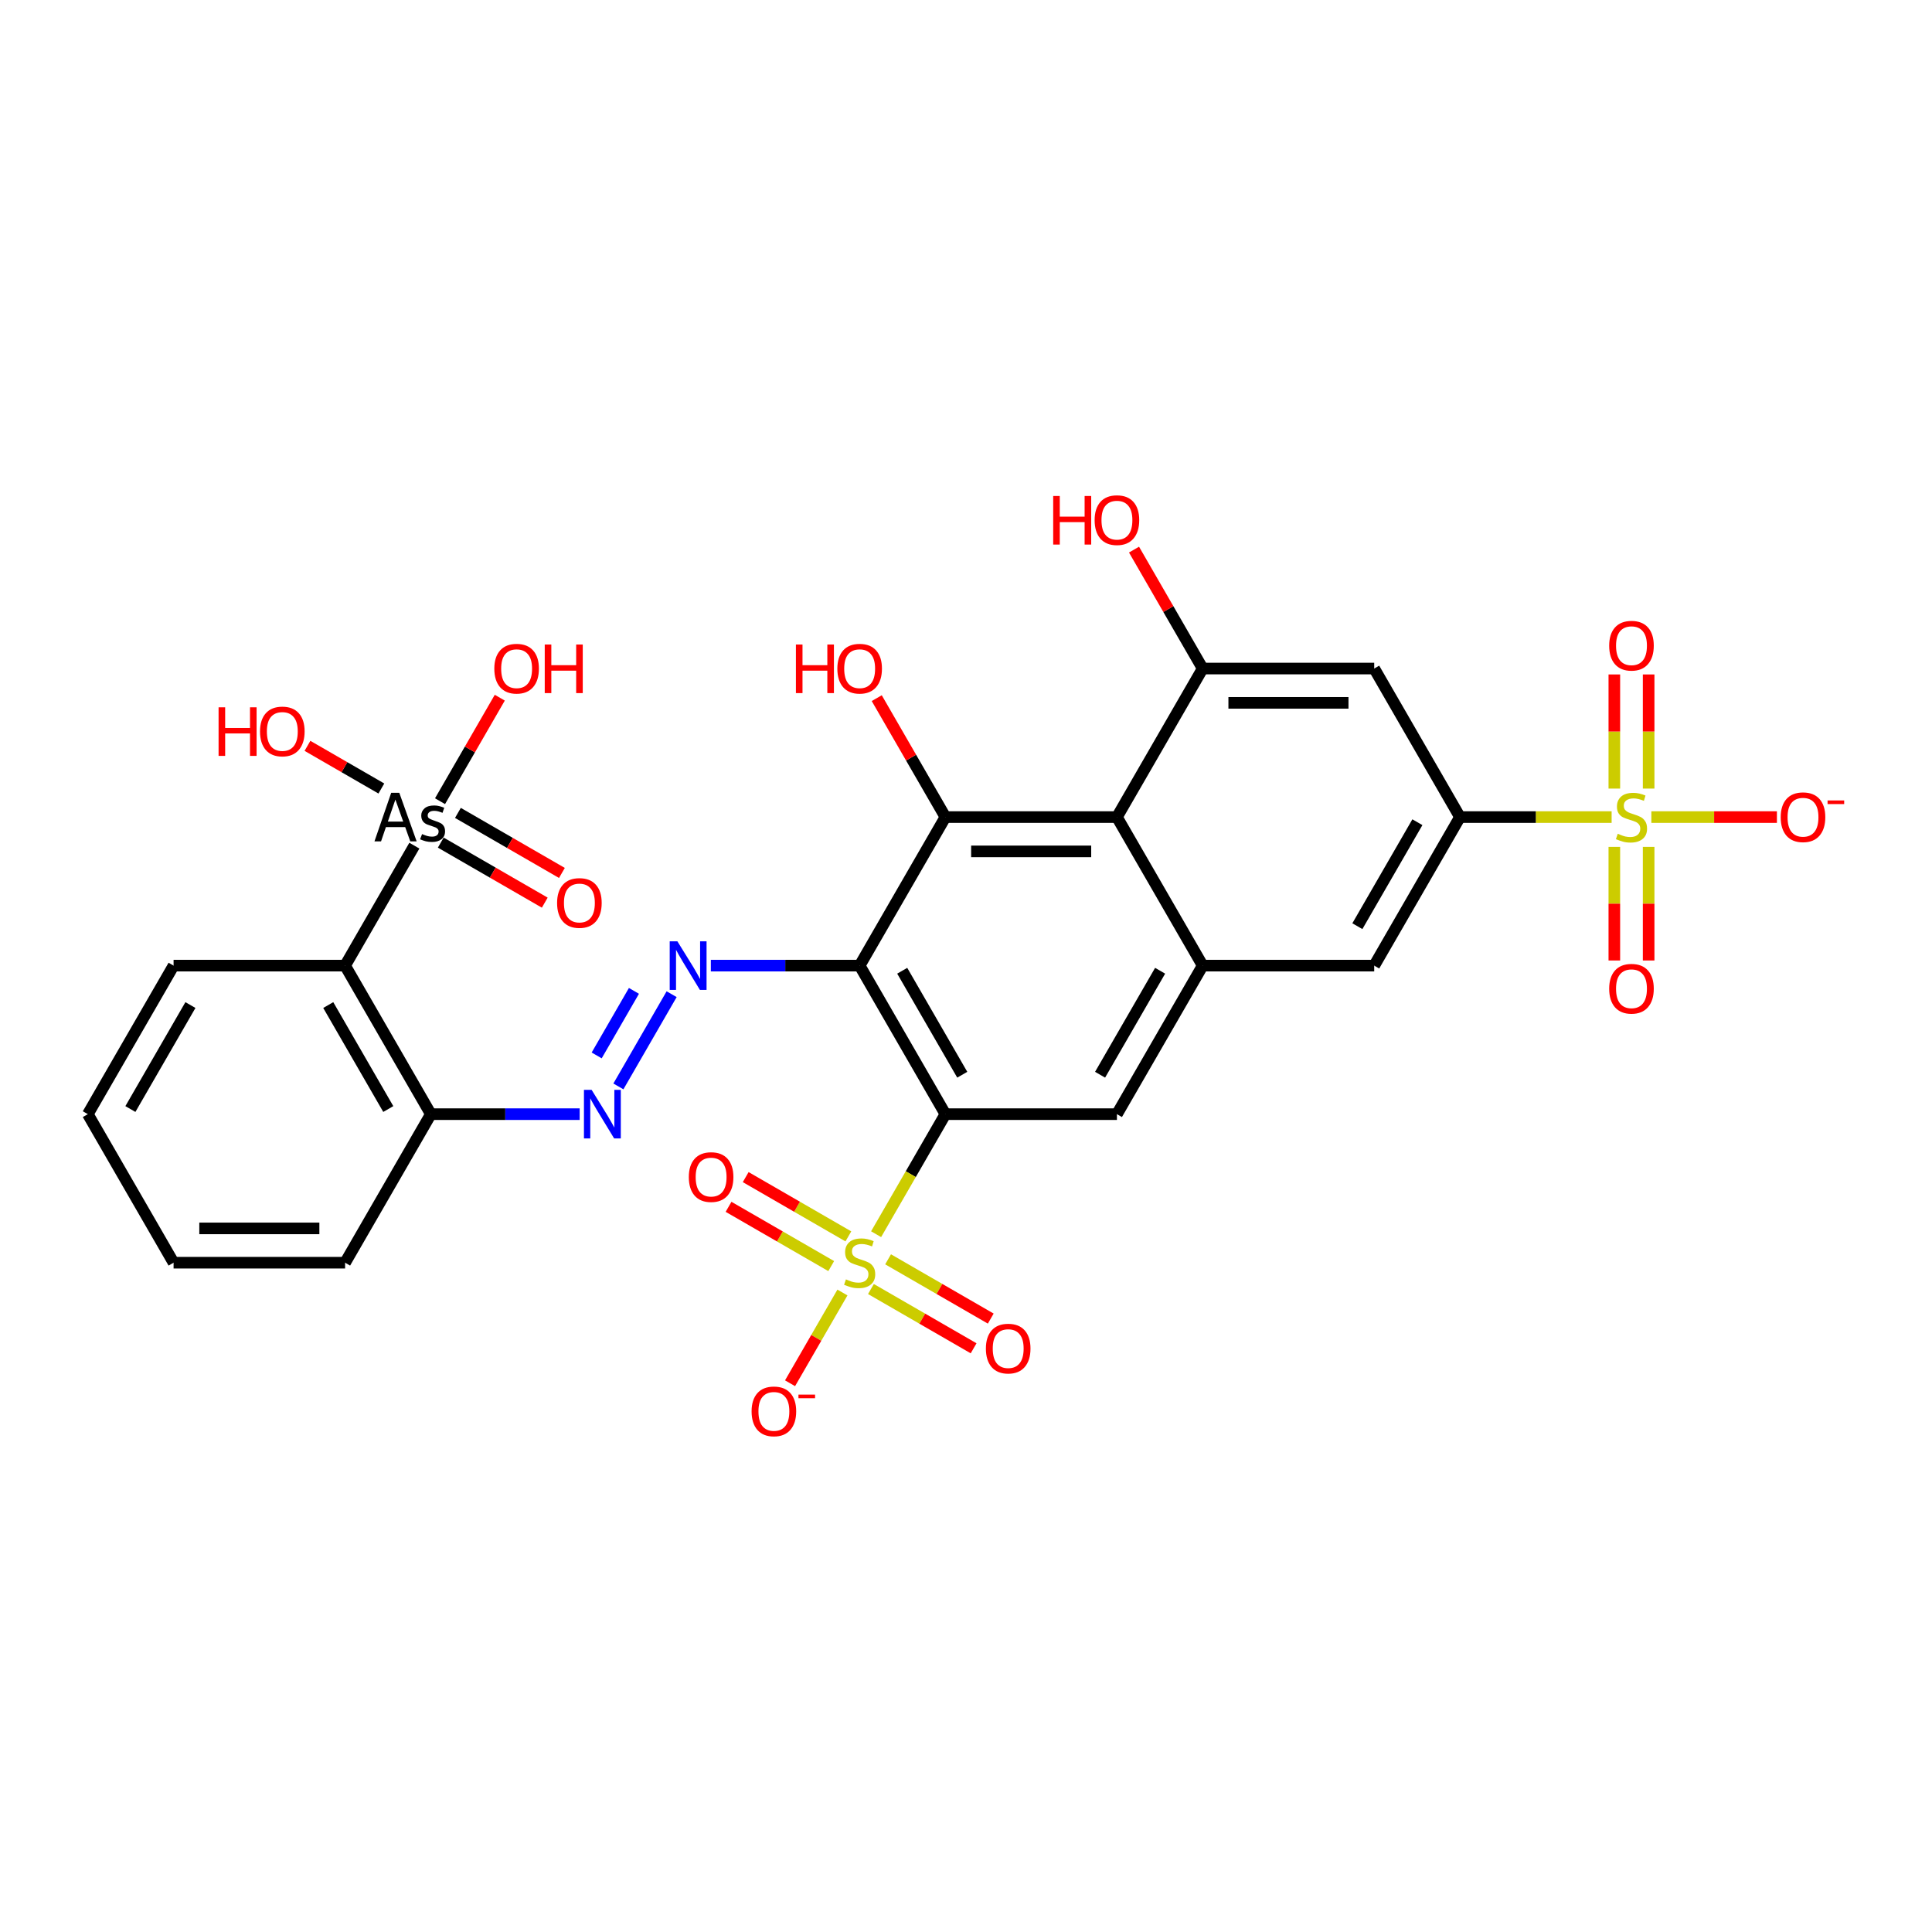 <?xml version='1.0' encoding='iso-8859-1'?>
<svg version='1.1' baseProfile='full'
              xmlns='http://www.w3.org/2000/svg'
                      xmlns:rdkit='http://www.rdkit.org/xml'
                      xmlns:xlink='http://www.w3.org/1999/xlink'
                  xml:space='preserve'
width='1000px' height='1000px' viewBox='0 0 1000 1000'>
<!-- END OF HEADER -->
<rect style='opacity:1.0;fill:#FFFFFF;stroke:none' width='1000' height='1000' x='0' y='0'> </rect>
<path class='bond-0' d='M 489.343,576.688 L 471.408,607.753' style='fill:none;fill-rule:evenodd;stroke:#000000;stroke-width:6px;stroke-linecap:butt;stroke-linejoin:miter;stroke-opacity:1' />
<path class='bond-0' d='M 471.408,607.753 L 453.473,638.817' style='fill:none;fill-rule:evenodd;stroke:#CCCC00;stroke-width:6px;stroke-linecap:butt;stroke-linejoin:miter;stroke-opacity:1' />
<path class='bond-1' d='M 489.343,576.688 L 444.954,499.805' style='fill:none;fill-rule:evenodd;stroke:#000000;stroke-width:6px;stroke-linecap:butt;stroke-linejoin:miter;stroke-opacity:1' />
<path class='bond-1' d='M 498.061,556.278 L 466.989,502.459' style='fill:none;fill-rule:evenodd;stroke:#000000;stroke-width:6px;stroke-linecap:butt;stroke-linejoin:miter;stroke-opacity:1' />
<path class='bond-11' d='M 489.343,576.688 L 578.12,576.688' style='fill:none;fill-rule:evenodd;stroke:#000000;stroke-width:6px;stroke-linecap:butt;stroke-linejoin:miter;stroke-opacity:1' />
<path class='bond-16' d='M 436.046,669.002 L 422.487,692.485' style='fill:none;fill-rule:evenodd;stroke:#CCCC00;stroke-width:6px;stroke-linecap:butt;stroke-linejoin:miter;stroke-opacity:1' />
<path class='bond-16' d='M 422.487,692.485 L 408.929,715.969' style='fill:none;fill-rule:evenodd;stroke:#FF0000;stroke-width:6px;stroke-linecap:butt;stroke-linejoin:miter;stroke-opacity:1' />
<path class='bond-18' d='M 450.796,667.196 L 477.365,682.536' style='fill:none;fill-rule:evenodd;stroke:#CCCC00;stroke-width:6px;stroke-linecap:butt;stroke-linejoin:miter;stroke-opacity:1' />
<path class='bond-18' d='M 477.365,682.536 L 503.935,697.876' style='fill:none;fill-rule:evenodd;stroke:#FF0000;stroke-width:6px;stroke-linecap:butt;stroke-linejoin:miter;stroke-opacity:1' />
<path class='bond-18' d='M 459.673,651.819 L 486.243,667.159' style='fill:none;fill-rule:evenodd;stroke:#CCCC00;stroke-width:6px;stroke-linecap:butt;stroke-linejoin:miter;stroke-opacity:1' />
<path class='bond-18' d='M 486.243,667.159 L 512.813,682.499' style='fill:none;fill-rule:evenodd;stroke:#FF0000;stroke-width:6px;stroke-linecap:butt;stroke-linejoin:miter;stroke-opacity:1' />
<path class='bond-19' d='M 439.112,639.948 L 412.543,624.608' style='fill:none;fill-rule:evenodd;stroke:#CCCC00;stroke-width:6px;stroke-linecap:butt;stroke-linejoin:miter;stroke-opacity:1' />
<path class='bond-19' d='M 412.543,624.608 L 385.973,609.268' style='fill:none;fill-rule:evenodd;stroke:#FF0000;stroke-width:6px;stroke-linecap:butt;stroke-linejoin:miter;stroke-opacity:1' />
<path class='bond-19' d='M 430.235,655.325 L 403.665,639.985' style='fill:none;fill-rule:evenodd;stroke:#CCCC00;stroke-width:6px;stroke-linecap:butt;stroke-linejoin:miter;stroke-opacity:1' />
<path class='bond-19' d='M 403.665,639.985 L 377.095,624.645' style='fill:none;fill-rule:evenodd;stroke:#FF0000;stroke-width:6px;stroke-linecap:butt;stroke-linejoin:miter;stroke-opacity:1' />
<path class='bond-4' d='M 444.954,499.805 L 489.343,422.921' style='fill:none;fill-rule:evenodd;stroke:#000000;stroke-width:6px;stroke-linecap:butt;stroke-linejoin:miter;stroke-opacity:1' />
<path class='bond-6' d='M 444.954,499.805 L 406.442,499.805' style='fill:none;fill-rule:evenodd;stroke:#000000;stroke-width:6px;stroke-linecap:butt;stroke-linejoin:miter;stroke-opacity:1' />
<path class='bond-6' d='M 406.442,499.805 L 367.93,499.805' style='fill:none;fill-rule:evenodd;stroke:#0000FF;stroke-width:6px;stroke-linecap:butt;stroke-linejoin:miter;stroke-opacity:1' />
<path class='bond-2' d='M 834.173,422.921 L 794.924,422.921' style='fill:none;fill-rule:evenodd;stroke:#CCCC00;stroke-width:6px;stroke-linecap:butt;stroke-linejoin:miter;stroke-opacity:1' />
<path class='bond-2' d='M 794.924,422.921 L 755.676,422.921' style='fill:none;fill-rule:evenodd;stroke:#000000;stroke-width:6px;stroke-linecap:butt;stroke-linejoin:miter;stroke-opacity:1' />
<path class='bond-17' d='M 854.734,422.921 L 887.231,422.921' style='fill:none;fill-rule:evenodd;stroke:#CCCC00;stroke-width:6px;stroke-linecap:butt;stroke-linejoin:miter;stroke-opacity:1' />
<path class='bond-17' d='M 887.231,422.921 L 919.727,422.921' style='fill:none;fill-rule:evenodd;stroke:#FF0000;stroke-width:6px;stroke-linecap:butt;stroke-linejoin:miter;stroke-opacity:1' />
<path class='bond-20' d='M 835.576,438.351 L 835.576,467.751' style='fill:none;fill-rule:evenodd;stroke:#CCCC00;stroke-width:6px;stroke-linecap:butt;stroke-linejoin:miter;stroke-opacity:1' />
<path class='bond-20' d='M 835.576,467.751 L 835.576,497.152' style='fill:none;fill-rule:evenodd;stroke:#FF0000;stroke-width:6px;stroke-linecap:butt;stroke-linejoin:miter;stroke-opacity:1' />
<path class='bond-20' d='M 853.331,438.351 L 853.331,467.751' style='fill:none;fill-rule:evenodd;stroke:#CCCC00;stroke-width:6px;stroke-linecap:butt;stroke-linejoin:miter;stroke-opacity:1' />
<path class='bond-20' d='M 853.331,467.751 L 853.331,497.152' style='fill:none;fill-rule:evenodd;stroke:#FF0000;stroke-width:6px;stroke-linecap:butt;stroke-linejoin:miter;stroke-opacity:1' />
<path class='bond-21' d='M 853.331,408.166 L 853.331,378.632' style='fill:none;fill-rule:evenodd;stroke:#CCCC00;stroke-width:6px;stroke-linecap:butt;stroke-linejoin:miter;stroke-opacity:1' />
<path class='bond-21' d='M 853.331,378.632 L 853.331,349.097' style='fill:none;fill-rule:evenodd;stroke:#FF0000;stroke-width:6px;stroke-linecap:butt;stroke-linejoin:miter;stroke-opacity:1' />
<path class='bond-21' d='M 835.576,408.166 L 835.576,378.632' style='fill:none;fill-rule:evenodd;stroke:#CCCC00;stroke-width:6px;stroke-linecap:butt;stroke-linejoin:miter;stroke-opacity:1' />
<path class='bond-21' d='M 835.576,378.632 L 835.576,349.097' style='fill:none;fill-rule:evenodd;stroke:#FF0000;stroke-width:6px;stroke-linecap:butt;stroke-linejoin:miter;stroke-opacity:1' />
<path class='bond-3' d='M 214.471,437.711 L 178.621,499.805' style='fill:none;fill-rule:evenodd;stroke:#000000;stroke-width:6px;stroke-linecap:butt;stroke-linejoin:miter;stroke-opacity:1' />
<path class='bond-22' d='M 228.141,436.135 L 255.056,451.674' style='fill:none;fill-rule:evenodd;stroke:#000000;stroke-width:6px;stroke-linecap:butt;stroke-linejoin:miter;stroke-opacity:1' />
<path class='bond-22' d='M 255.056,451.674 L 281.97,467.213' style='fill:none;fill-rule:evenodd;stroke:#FF0000;stroke-width:6px;stroke-linecap:butt;stroke-linejoin:miter;stroke-opacity:1' />
<path class='bond-22' d='M 237.019,420.758 L 263.934,436.297' style='fill:none;fill-rule:evenodd;stroke:#000000;stroke-width:6px;stroke-linecap:butt;stroke-linejoin:miter;stroke-opacity:1' />
<path class='bond-22' d='M 263.934,436.297 L 290.848,451.836' style='fill:none;fill-rule:evenodd;stroke:#FF0000;stroke-width:6px;stroke-linecap:butt;stroke-linejoin:miter;stroke-opacity:1' />
<path class='bond-23' d='M 227.756,414.7 L 243.223,387.912' style='fill:none;fill-rule:evenodd;stroke:#000000;stroke-width:6px;stroke-linecap:butt;stroke-linejoin:miter;stroke-opacity:1' />
<path class='bond-23' d='M 243.223,387.912 L 258.689,361.123' style='fill:none;fill-rule:evenodd;stroke:#FF0000;stroke-width:6px;stroke-linecap:butt;stroke-linejoin:miter;stroke-opacity:1' />
<path class='bond-24' d='M 197.392,408.131 L 178.27,397.09' style='fill:none;fill-rule:evenodd;stroke:#000000;stroke-width:6px;stroke-linecap:butt;stroke-linejoin:miter;stroke-opacity:1' />
<path class='bond-24' d='M 178.27,397.09 L 159.147,386.05' style='fill:none;fill-rule:evenodd;stroke:#FF0000;stroke-width:6px;stroke-linecap:butt;stroke-linejoin:miter;stroke-opacity:1' />
<path class='bond-25' d='M 489.343,422.921 L 471.572,392.141' style='fill:none;fill-rule:evenodd;stroke:#000000;stroke-width:6px;stroke-linecap:butt;stroke-linejoin:miter;stroke-opacity:1' />
<path class='bond-25' d='M 471.572,392.141 L 453.801,361.36' style='fill:none;fill-rule:evenodd;stroke:#FF0000;stroke-width:6px;stroke-linecap:butt;stroke-linejoin:miter;stroke-opacity:1' />
<path class='bond-31' d='M 489.343,422.921 L 578.12,422.921' style='fill:none;fill-rule:evenodd;stroke:#000000;stroke-width:6px;stroke-linecap:butt;stroke-linejoin:miter;stroke-opacity:1' />
<path class='bond-31' d='M 502.659,440.677 L 564.804,440.677' style='fill:none;fill-rule:evenodd;stroke:#000000;stroke-width:6px;stroke-linecap:butt;stroke-linejoin:miter;stroke-opacity:1' />
<path class='bond-5' d='M 578.12,422.921 L 622.509,499.805' style='fill:none;fill-rule:evenodd;stroke:#000000;stroke-width:6px;stroke-linecap:butt;stroke-linejoin:miter;stroke-opacity:1' />
<path class='bond-10' d='M 578.12,422.921 L 622.509,346.037' style='fill:none;fill-rule:evenodd;stroke:#000000;stroke-width:6px;stroke-linecap:butt;stroke-linejoin:miter;stroke-opacity:1' />
<path class='bond-12' d='M 347.637,514.595 L 320.08,562.325' style='fill:none;fill-rule:evenodd;stroke:#0000FF;stroke-width:6px;stroke-linecap:butt;stroke-linejoin:miter;stroke-opacity:1' />
<path class='bond-12' d='M 328.127,512.877 L 308.837,546.288' style='fill:none;fill-rule:evenodd;stroke:#0000FF;stroke-width:6px;stroke-linecap:butt;stroke-linejoin:miter;stroke-opacity:1' />
<path class='bond-7' d='M 178.621,499.805 L 223.01,576.688' style='fill:none;fill-rule:evenodd;stroke:#000000;stroke-width:6px;stroke-linecap:butt;stroke-linejoin:miter;stroke-opacity:1' />
<path class='bond-7' d='M 169.903,520.215 L 200.975,574.034' style='fill:none;fill-rule:evenodd;stroke:#000000;stroke-width:6px;stroke-linecap:butt;stroke-linejoin:miter;stroke-opacity:1' />
<path class='bond-27' d='M 178.621,499.805 L 89.843,499.805' style='fill:none;fill-rule:evenodd;stroke:#000000;stroke-width:6px;stroke-linecap:butt;stroke-linejoin:miter;stroke-opacity:1' />
<path class='bond-8' d='M 755.676,422.921 L 711.287,499.805' style='fill:none;fill-rule:evenodd;stroke:#000000;stroke-width:6px;stroke-linecap:butt;stroke-linejoin:miter;stroke-opacity:1' />
<path class='bond-8' d='M 733.641,425.576 L 702.568,479.394' style='fill:none;fill-rule:evenodd;stroke:#000000;stroke-width:6px;stroke-linecap:butt;stroke-linejoin:miter;stroke-opacity:1' />
<path class='bond-13' d='M 755.676,422.921 L 711.287,346.037' style='fill:none;fill-rule:evenodd;stroke:#000000;stroke-width:6px;stroke-linecap:butt;stroke-linejoin:miter;stroke-opacity:1' />
<path class='bond-9' d='M 622.509,499.805 L 578.12,576.688' style='fill:none;fill-rule:evenodd;stroke:#000000;stroke-width:6px;stroke-linecap:butt;stroke-linejoin:miter;stroke-opacity:1' />
<path class='bond-9' d='M 600.474,502.459 L 569.402,556.278' style='fill:none;fill-rule:evenodd;stroke:#000000;stroke-width:6px;stroke-linecap:butt;stroke-linejoin:miter;stroke-opacity:1' />
<path class='bond-15' d='M 622.509,499.805 L 711.287,499.805' style='fill:none;fill-rule:evenodd;stroke:#000000;stroke-width:6px;stroke-linecap:butt;stroke-linejoin:miter;stroke-opacity:1' />
<path class='bond-26' d='M 622.509,346.037 L 604.738,315.257' style='fill:none;fill-rule:evenodd;stroke:#000000;stroke-width:6px;stroke-linecap:butt;stroke-linejoin:miter;stroke-opacity:1' />
<path class='bond-26' d='M 604.738,315.257 L 586.967,284.477' style='fill:none;fill-rule:evenodd;stroke:#FF0000;stroke-width:6px;stroke-linecap:butt;stroke-linejoin:miter;stroke-opacity:1' />
<path class='bond-32' d='M 622.509,346.037 L 711.287,346.037' style='fill:none;fill-rule:evenodd;stroke:#000000;stroke-width:6px;stroke-linecap:butt;stroke-linejoin:miter;stroke-opacity:1' />
<path class='bond-32' d='M 635.826,363.793 L 697.97,363.793' style='fill:none;fill-rule:evenodd;stroke:#000000;stroke-width:6px;stroke-linecap:butt;stroke-linejoin:miter;stroke-opacity:1' />
<path class='bond-14' d='M 300.033,576.688 L 261.522,576.688' style='fill:none;fill-rule:evenodd;stroke:#0000FF;stroke-width:6px;stroke-linecap:butt;stroke-linejoin:miter;stroke-opacity:1' />
<path class='bond-14' d='M 261.522,576.688 L 223.01,576.688' style='fill:none;fill-rule:evenodd;stroke:#000000;stroke-width:6px;stroke-linecap:butt;stroke-linejoin:miter;stroke-opacity:1' />
<path class='bond-28' d='M 223.01,576.688 L 178.621,653.572' style='fill:none;fill-rule:evenodd;stroke:#000000;stroke-width:6px;stroke-linecap:butt;stroke-linejoin:miter;stroke-opacity:1' />
<path class='bond-33' d='M 89.843,499.805 L 45.455,576.688' style='fill:none;fill-rule:evenodd;stroke:#000000;stroke-width:6px;stroke-linecap:butt;stroke-linejoin:miter;stroke-opacity:1' />
<path class='bond-33' d='M 98.562,520.215 L 67.49,574.034' style='fill:none;fill-rule:evenodd;stroke:#000000;stroke-width:6px;stroke-linecap:butt;stroke-linejoin:miter;stroke-opacity:1' />
<path class='bond-30' d='M 178.621,653.572 L 89.843,653.572' style='fill:none;fill-rule:evenodd;stroke:#000000;stroke-width:6px;stroke-linecap:butt;stroke-linejoin:miter;stroke-opacity:1' />
<path class='bond-30' d='M 165.304,635.817 L 103.16,635.817' style='fill:none;fill-rule:evenodd;stroke:#000000;stroke-width:6px;stroke-linecap:butt;stroke-linejoin:miter;stroke-opacity:1' />
<path class='bond-29' d='M 45.455,576.688 L 89.843,653.572' style='fill:none;fill-rule:evenodd;stroke:#000000;stroke-width:6px;stroke-linecap:butt;stroke-linejoin:miter;stroke-opacity:1' />
<path  class='atom-1' d='M 437.852 662.201
Q 438.136 662.308, 439.308 662.805
Q 440.48 663.302, 441.758 663.622
Q 443.072 663.906, 444.35 663.906
Q 446.73 663.906, 448.114 662.769
Q 449.499 661.598, 449.499 659.573
Q 449.499 658.189, 448.789 657.336
Q 448.114 656.484, 447.049 656.022
Q 445.984 655.561, 444.208 655.028
Q 441.971 654.353, 440.622 653.714
Q 439.308 653.075, 438.349 651.726
Q 437.426 650.376, 437.426 648.103
Q 437.426 644.943, 439.556 642.99
Q 441.722 641.037, 445.984 641.037
Q 448.896 641.037, 452.198 642.422
L 451.381 645.156
Q 448.363 643.913, 446.09 643.913
Q 443.64 643.913, 442.291 644.943
Q 440.941 645.937, 440.977 647.677
Q 440.977 649.027, 441.651 649.843
Q 442.362 650.66, 443.356 651.122
Q 444.386 651.583, 446.09 652.116
Q 448.363 652.826, 449.712 653.537
Q 451.062 654.247, 452.021 655.703
Q 453.015 657.123, 453.015 659.573
Q 453.015 663.054, 450.671 664.936
Q 448.363 666.782, 444.492 666.782
Q 442.255 666.782, 440.551 666.285
Q 438.882 665.823, 436.893 665.007
L 437.852 662.201
' fill='#CCCC00'/>
<path  class='atom-3' d='M 837.351 431.55
Q 837.635 431.657, 838.807 432.154
Q 839.979 432.651, 841.257 432.971
Q 842.571 433.255, 843.85 433.255
Q 846.229 433.255, 847.614 432.118
Q 848.999 430.946, 848.999 428.922
Q 848.999 427.537, 848.289 426.685
Q 847.614 425.833, 846.549 425.371
Q 845.483 424.91, 843.708 424.377
Q 841.47 423.702, 840.121 423.063
Q 838.807 422.424, 837.848 421.074
Q 836.925 419.725, 836.925 417.452
Q 836.925 414.292, 839.056 412.339
Q 841.222 410.386, 845.483 410.386
Q 848.395 410.386, 851.698 411.771
L 850.881 414.505
Q 847.862 413.262, 845.59 413.262
Q 843.139 413.262, 841.79 414.292
Q 840.441 415.286, 840.476 417.026
Q 840.476 418.376, 841.151 419.192
Q 841.861 420.009, 842.855 420.471
Q 843.885 420.932, 845.59 421.465
Q 847.862 422.175, 849.212 422.885
Q 850.561 423.596, 851.52 425.052
Q 852.514 426.472, 852.514 428.922
Q 852.514 432.402, 850.171 434.285
Q 847.862 436.131, 843.992 436.131
Q 841.755 436.131, 840.05 435.634
Q 838.381 435.172, 836.392 434.356
L 837.351 431.55
' fill='#CCCC00'/>
<path  class='atom-4' d='M 212.357 435.492
L 209.729 428.106
L 199.75 428.106
L 197.229 435.492
L 193.82 435.492
L 202.484 410.35
L 206.675 410.35
L 215.659 435.492
L 212.357 435.492
M 200.744 425.265
L 208.699 425.265
L 204.651 413.866
L 200.744 425.265
' fill='#000000'/>
<path  class='atom-4' d='M 218.464 431.728
Q 220.062 432.402, 221.199 432.722
Q 222.371 433.042, 223.614 433.042
Q 225.212 433.042, 226.099 432.367
Q 227.023 431.692, 227.023 430.378
Q 227.023 429.562, 226.525 429.064
Q 226.064 428.532, 225.46 428.283
Q 224.892 428.035, 223.294 427.502
Q 223.045 427.431, 221.412 426.863
Q 219.778 426.295, 218.891 425.087
Q 218.038 423.88, 218.038 422.104
Q 218.038 419.903, 219.743 418.411
Q 221.447 416.92, 224.75 416.92
Q 226.135 416.92, 227.342 417.239
Q 228.585 417.559, 229.934 418.091
L 229.047 420.719
Q 227.875 420.258, 226.845 419.974
Q 225.851 419.689, 224.75 419.689
Q 223.081 419.689, 222.229 420.364
Q 221.376 421.003, 221.376 422.069
Q 221.376 423.063, 222.051 423.56
Q 222.726 424.022, 224.217 424.555
Q 224.608 424.661, 224.927 424.803
L 225.78 425.123
Q 227.271 425.62, 228.159 426.117
Q 229.082 426.614, 229.721 427.644
Q 230.361 428.638, 230.361 430.307
Q 230.361 432.935, 228.479 434.391
Q 226.632 435.812, 223.649 435.812
Q 221.909 435.812, 220.418 435.456
Q 218.926 435.066, 217.435 434.427
L 218.464 431.728
' fill='#000000'/>
<path  class='atom-7' d='M 350.619 487.234
L 358.857 500.55
Q 359.674 501.864, 360.988 504.244
Q 362.302 506.623, 362.373 506.765
L 362.373 487.234
L 365.711 487.234
L 365.711 512.376
L 362.266 512.376
L 353.424 497.816
Q 352.394 496.112, 351.294 494.158
Q 350.228 492.205, 349.909 491.602
L 349.909 512.376
L 346.642 512.376
L 346.642 487.234
L 350.619 487.234
' fill='#0000FF'/>
<path  class='atom-13' d='M 306.23 564.117
L 314.469 577.434
Q 315.285 578.748, 316.599 581.127
Q 317.913 583.507, 317.984 583.649
L 317.984 564.117
L 321.322 564.117
L 321.322 589.259
L 317.878 589.259
L 309.035 574.7
Q 308.006 572.995, 306.905 571.042
Q 305.839 569.089, 305.52 568.485
L 305.52 589.259
L 302.253 589.259
L 302.253 564.117
L 306.23 564.117
' fill='#0000FF'/>
<path  class='atom-17' d='M 389.024 730.527
Q 389.024 724.49, 392.007 721.116
Q 394.99 717.743, 400.565 717.743
Q 406.14 717.743, 409.123 721.116
Q 412.106 724.49, 412.106 730.527
Q 412.106 736.635, 409.088 740.115
Q 406.069 743.559, 400.565 743.559
Q 395.025 743.559, 392.007 740.115
Q 389.024 736.67, 389.024 730.527
M 400.565 740.718
Q 404.4 740.718, 406.46 738.162
Q 408.555 735.569, 408.555 730.527
Q 408.555 725.591, 406.46 723.105
Q 404.4 720.584, 400.565 720.584
Q 396.73 720.584, 394.635 723.069
Q 392.575 725.555, 392.575 730.527
Q 392.575 735.605, 394.635 738.162
Q 396.73 740.718, 400.565 740.718
' fill='#FF0000'/>
<path  class='atom-17' d='M 413.278 721.846
L 421.88 721.846
L 421.88 723.721
L 413.278 723.721
L 413.278 721.846
' fill='#FF0000'/>
<path  class='atom-18' d='M 921.69 422.992
Q 921.69 416.955, 924.673 413.582
Q 927.656 410.208, 933.231 410.208
Q 938.806 410.208, 941.789 413.582
Q 944.772 416.955, 944.772 422.992
Q 944.772 429.1, 941.754 432.58
Q 938.735 436.025, 933.231 436.025
Q 927.691 436.025, 924.673 432.58
Q 921.69 429.135, 921.69 422.992
M 933.231 433.184
Q 937.066 433.184, 939.126 430.627
Q 941.221 428.035, 941.221 422.992
Q 941.221 418.056, 939.126 415.57
Q 937.066 413.049, 933.231 413.049
Q 929.396 413.049, 927.301 415.535
Q 925.241 418.02, 925.241 422.992
Q 925.241 428.07, 927.301 430.627
Q 929.396 433.184, 933.231 433.184
' fill='#FF0000'/>
<path  class='atom-18' d='M 945.944 414.312
L 954.545 414.312
L 954.545 416.187
L 945.944 416.187
L 945.944 414.312
' fill='#FF0000'/>
<path  class='atom-19' d='M 510.297 698.032
Q 510.297 691.995, 513.279 688.621
Q 516.262 685.248, 521.838 685.248
Q 527.413 685.248, 530.396 688.621
Q 533.379 691.995, 533.379 698.032
Q 533.379 704.14, 530.36 707.62
Q 527.342 711.064, 521.838 711.064
Q 516.298 711.064, 513.279 707.62
Q 510.297 704.175, 510.297 698.032
M 521.838 708.224
Q 525.673 708.224, 527.732 705.667
Q 529.828 703.074, 529.828 698.032
Q 529.828 693.096, 527.732 690.61
Q 525.673 688.089, 521.838 688.089
Q 518.002 688.089, 515.907 690.575
Q 513.848 693.06, 513.848 698.032
Q 513.848 703.11, 515.907 705.667
Q 518.002 708.224, 521.838 708.224
' fill='#FF0000'/>
<path  class='atom-20' d='M 356.529 609.254
Q 356.529 603.217, 359.512 599.844
Q 362.495 596.47, 368.07 596.47
Q 373.645 596.47, 376.628 599.844
Q 379.611 603.217, 379.611 609.254
Q 379.611 615.362, 376.593 618.842
Q 373.574 622.287, 368.07 622.287
Q 362.531 622.287, 359.512 618.842
Q 356.529 615.398, 356.529 609.254
M 368.07 619.446
Q 371.905 619.446, 373.965 616.889
Q 376.06 614.297, 376.06 609.254
Q 376.06 604.318, 373.965 601.832
Q 371.905 599.311, 368.07 599.311
Q 364.235 599.311, 362.14 601.797
Q 360.08 604.283, 360.08 609.254
Q 360.08 614.332, 362.14 616.889
Q 364.235 619.446, 368.07 619.446
' fill='#FF0000'/>
<path  class='atom-21' d='M 832.912 511.77
Q 832.912 505.733, 835.895 502.359
Q 838.878 498.986, 844.453 498.986
Q 850.029 498.986, 853.012 502.359
Q 855.994 505.733, 855.994 511.77
Q 855.994 517.878, 852.976 521.358
Q 849.958 524.802, 844.453 524.802
Q 838.914 524.802, 835.895 521.358
Q 832.912 517.913, 832.912 511.77
M 844.453 521.961
Q 848.289 521.961, 850.348 519.405
Q 852.443 516.812, 852.443 511.77
Q 852.443 506.834, 850.348 504.348
Q 848.289 501.827, 844.453 501.827
Q 840.618 501.827, 838.523 504.312
Q 836.463 506.798, 836.463 511.77
Q 836.463 516.848, 838.523 519.405
Q 840.618 521.961, 844.453 521.961
' fill='#FF0000'/>
<path  class='atom-22' d='M 832.912 334.214
Q 832.912 328.177, 835.895 324.804
Q 838.878 321.43, 844.453 321.43
Q 850.029 321.43, 853.012 324.804
Q 855.994 328.177, 855.994 334.214
Q 855.994 340.322, 852.976 343.802
Q 849.958 347.247, 844.453 347.247
Q 838.914 347.247, 835.895 343.802
Q 832.912 340.358, 832.912 334.214
M 844.453 344.406
Q 848.289 344.406, 850.348 341.849
Q 852.443 339.257, 852.443 334.214
Q 852.443 329.278, 850.348 326.793
Q 848.289 324.271, 844.453 324.271
Q 840.618 324.271, 838.523 326.757
Q 836.463 329.243, 836.463 334.214
Q 836.463 339.292, 838.523 341.849
Q 840.618 344.406, 844.453 344.406
' fill='#FF0000'/>
<path  class='atom-23' d='M 288.352 467.381
Q 288.352 461.344, 291.335 457.97
Q 294.318 454.597, 299.894 454.597
Q 305.469 454.597, 308.452 457.97
Q 311.435 461.344, 311.435 467.381
Q 311.435 473.489, 308.416 476.969
Q 305.398 480.413, 299.894 480.413
Q 294.354 480.413, 291.335 476.969
Q 288.352 473.524, 288.352 467.381
M 299.894 477.573
Q 303.729 477.573, 305.788 475.016
Q 307.884 472.423, 307.884 467.381
Q 307.884 462.445, 305.788 459.959
Q 303.729 457.438, 299.894 457.438
Q 296.058 457.438, 293.963 459.924
Q 291.904 462.409, 291.904 467.381
Q 291.904 472.459, 293.963 475.016
Q 296.058 477.573, 299.894 477.573
' fill='#FF0000'/>
<path  class='atom-24' d='M 255.858 346.108
Q 255.858 340.071, 258.84 336.698
Q 261.823 333.324, 267.399 333.324
Q 272.974 333.324, 275.957 336.698
Q 278.94 340.071, 278.94 346.108
Q 278.94 352.216, 275.921 355.696
Q 272.903 359.141, 267.399 359.141
Q 261.859 359.141, 258.84 355.696
Q 255.858 352.252, 255.858 346.108
M 267.399 356.3
Q 271.234 356.3, 273.293 353.743
Q 275.389 351.151, 275.389 346.108
Q 275.389 341.172, 273.293 338.687
Q 271.234 336.165, 267.399 336.165
Q 263.563 336.165, 261.468 338.651
Q 259.409 341.137, 259.409 346.108
Q 259.409 351.186, 261.468 353.743
Q 263.563 356.3, 267.399 356.3
' fill='#FF0000'/>
<path  class='atom-24' d='M 281.958 333.608
L 285.367 333.608
L 285.367 344.297
L 298.222 344.297
L 298.222 333.608
L 301.631 333.608
L 301.631 358.75
L 298.222 358.75
L 298.222 347.138
L 285.367 347.138
L 285.367 358.75
L 281.958 358.75
L 281.958 333.608
' fill='#FF0000'/>
<path  class='atom-25' d='M 113.136 366.103
L 116.545 366.103
L 116.545 376.792
L 129.4 376.792
L 129.4 366.103
L 132.809 366.103
L 132.809 391.245
L 129.4 391.245
L 129.4 379.633
L 116.545 379.633
L 116.545 391.245
L 113.136 391.245
L 113.136 366.103
' fill='#FF0000'/>
<path  class='atom-25' d='M 134.585 378.603
Q 134.585 372.566, 137.568 369.193
Q 140.551 365.819, 146.126 365.819
Q 151.701 365.819, 154.684 369.193
Q 157.667 372.566, 157.667 378.603
Q 157.667 384.711, 154.649 388.191
Q 151.63 391.636, 146.126 391.636
Q 140.586 391.636, 137.568 388.191
Q 134.585 384.747, 134.585 378.603
M 146.126 388.795
Q 149.961 388.795, 152.021 386.238
Q 154.116 383.646, 154.116 378.603
Q 154.116 373.667, 152.021 371.181
Q 149.961 368.66, 146.126 368.66
Q 142.291 368.66, 140.196 371.146
Q 138.136 373.632, 138.136 378.603
Q 138.136 383.681, 140.196 386.238
Q 142.291 388.795, 146.126 388.795
' fill='#FF0000'/>
<path  class='atom-26' d='M 411.964 333.608
L 415.373 333.608
L 415.373 344.297
L 428.228 344.297
L 428.228 333.608
L 431.637 333.608
L 431.637 358.75
L 428.228 358.75
L 428.228 347.138
L 415.373 347.138
L 415.373 358.75
L 411.964 358.75
L 411.964 333.608
' fill='#FF0000'/>
<path  class='atom-26' d='M 433.413 346.108
Q 433.413 340.071, 436.396 336.698
Q 439.379 333.324, 444.954 333.324
Q 450.529 333.324, 453.512 336.698
Q 456.495 340.071, 456.495 346.108
Q 456.495 352.216, 453.477 355.696
Q 450.458 359.141, 444.954 359.141
Q 439.414 359.141, 436.396 355.696
Q 433.413 352.252, 433.413 346.108
M 444.954 356.3
Q 448.789 356.3, 450.849 353.743
Q 452.944 351.151, 452.944 346.108
Q 452.944 341.172, 450.849 338.687
Q 448.789 336.165, 444.954 336.165
Q 441.119 336.165, 439.024 338.651
Q 436.964 341.137, 436.964 346.108
Q 436.964 351.186, 439.024 353.743
Q 441.119 356.3, 444.954 356.3
' fill='#FF0000'/>
<path  class='atom-27' d='M 545.131 256.725
L 548.54 256.725
L 548.54 267.414
L 561.395 267.414
L 561.395 256.725
L 564.804 256.725
L 564.804 281.867
L 561.395 281.867
L 561.395 270.254
L 548.54 270.254
L 548.54 281.867
L 545.131 281.867
L 545.131 256.725
' fill='#FF0000'/>
<path  class='atom-27' d='M 566.579 269.225
Q 566.579 263.188, 569.562 259.814
Q 572.545 256.441, 578.12 256.441
Q 583.696 256.441, 586.679 259.814
Q 589.662 263.188, 589.662 269.225
Q 589.662 275.333, 586.643 278.813
Q 583.625 282.257, 578.12 282.257
Q 572.581 282.257, 569.562 278.813
Q 566.579 275.368, 566.579 269.225
M 578.12 279.416
Q 581.956 279.416, 584.015 276.859
Q 586.11 274.267, 586.11 269.225
Q 586.11 264.289, 584.015 261.803
Q 581.956 259.282, 578.12 259.282
Q 574.285 259.282, 572.19 261.767
Q 570.13 264.253, 570.13 269.225
Q 570.13 274.303, 572.19 276.859
Q 574.285 279.416, 578.12 279.416
' fill='#FF0000'/>
</svg>
